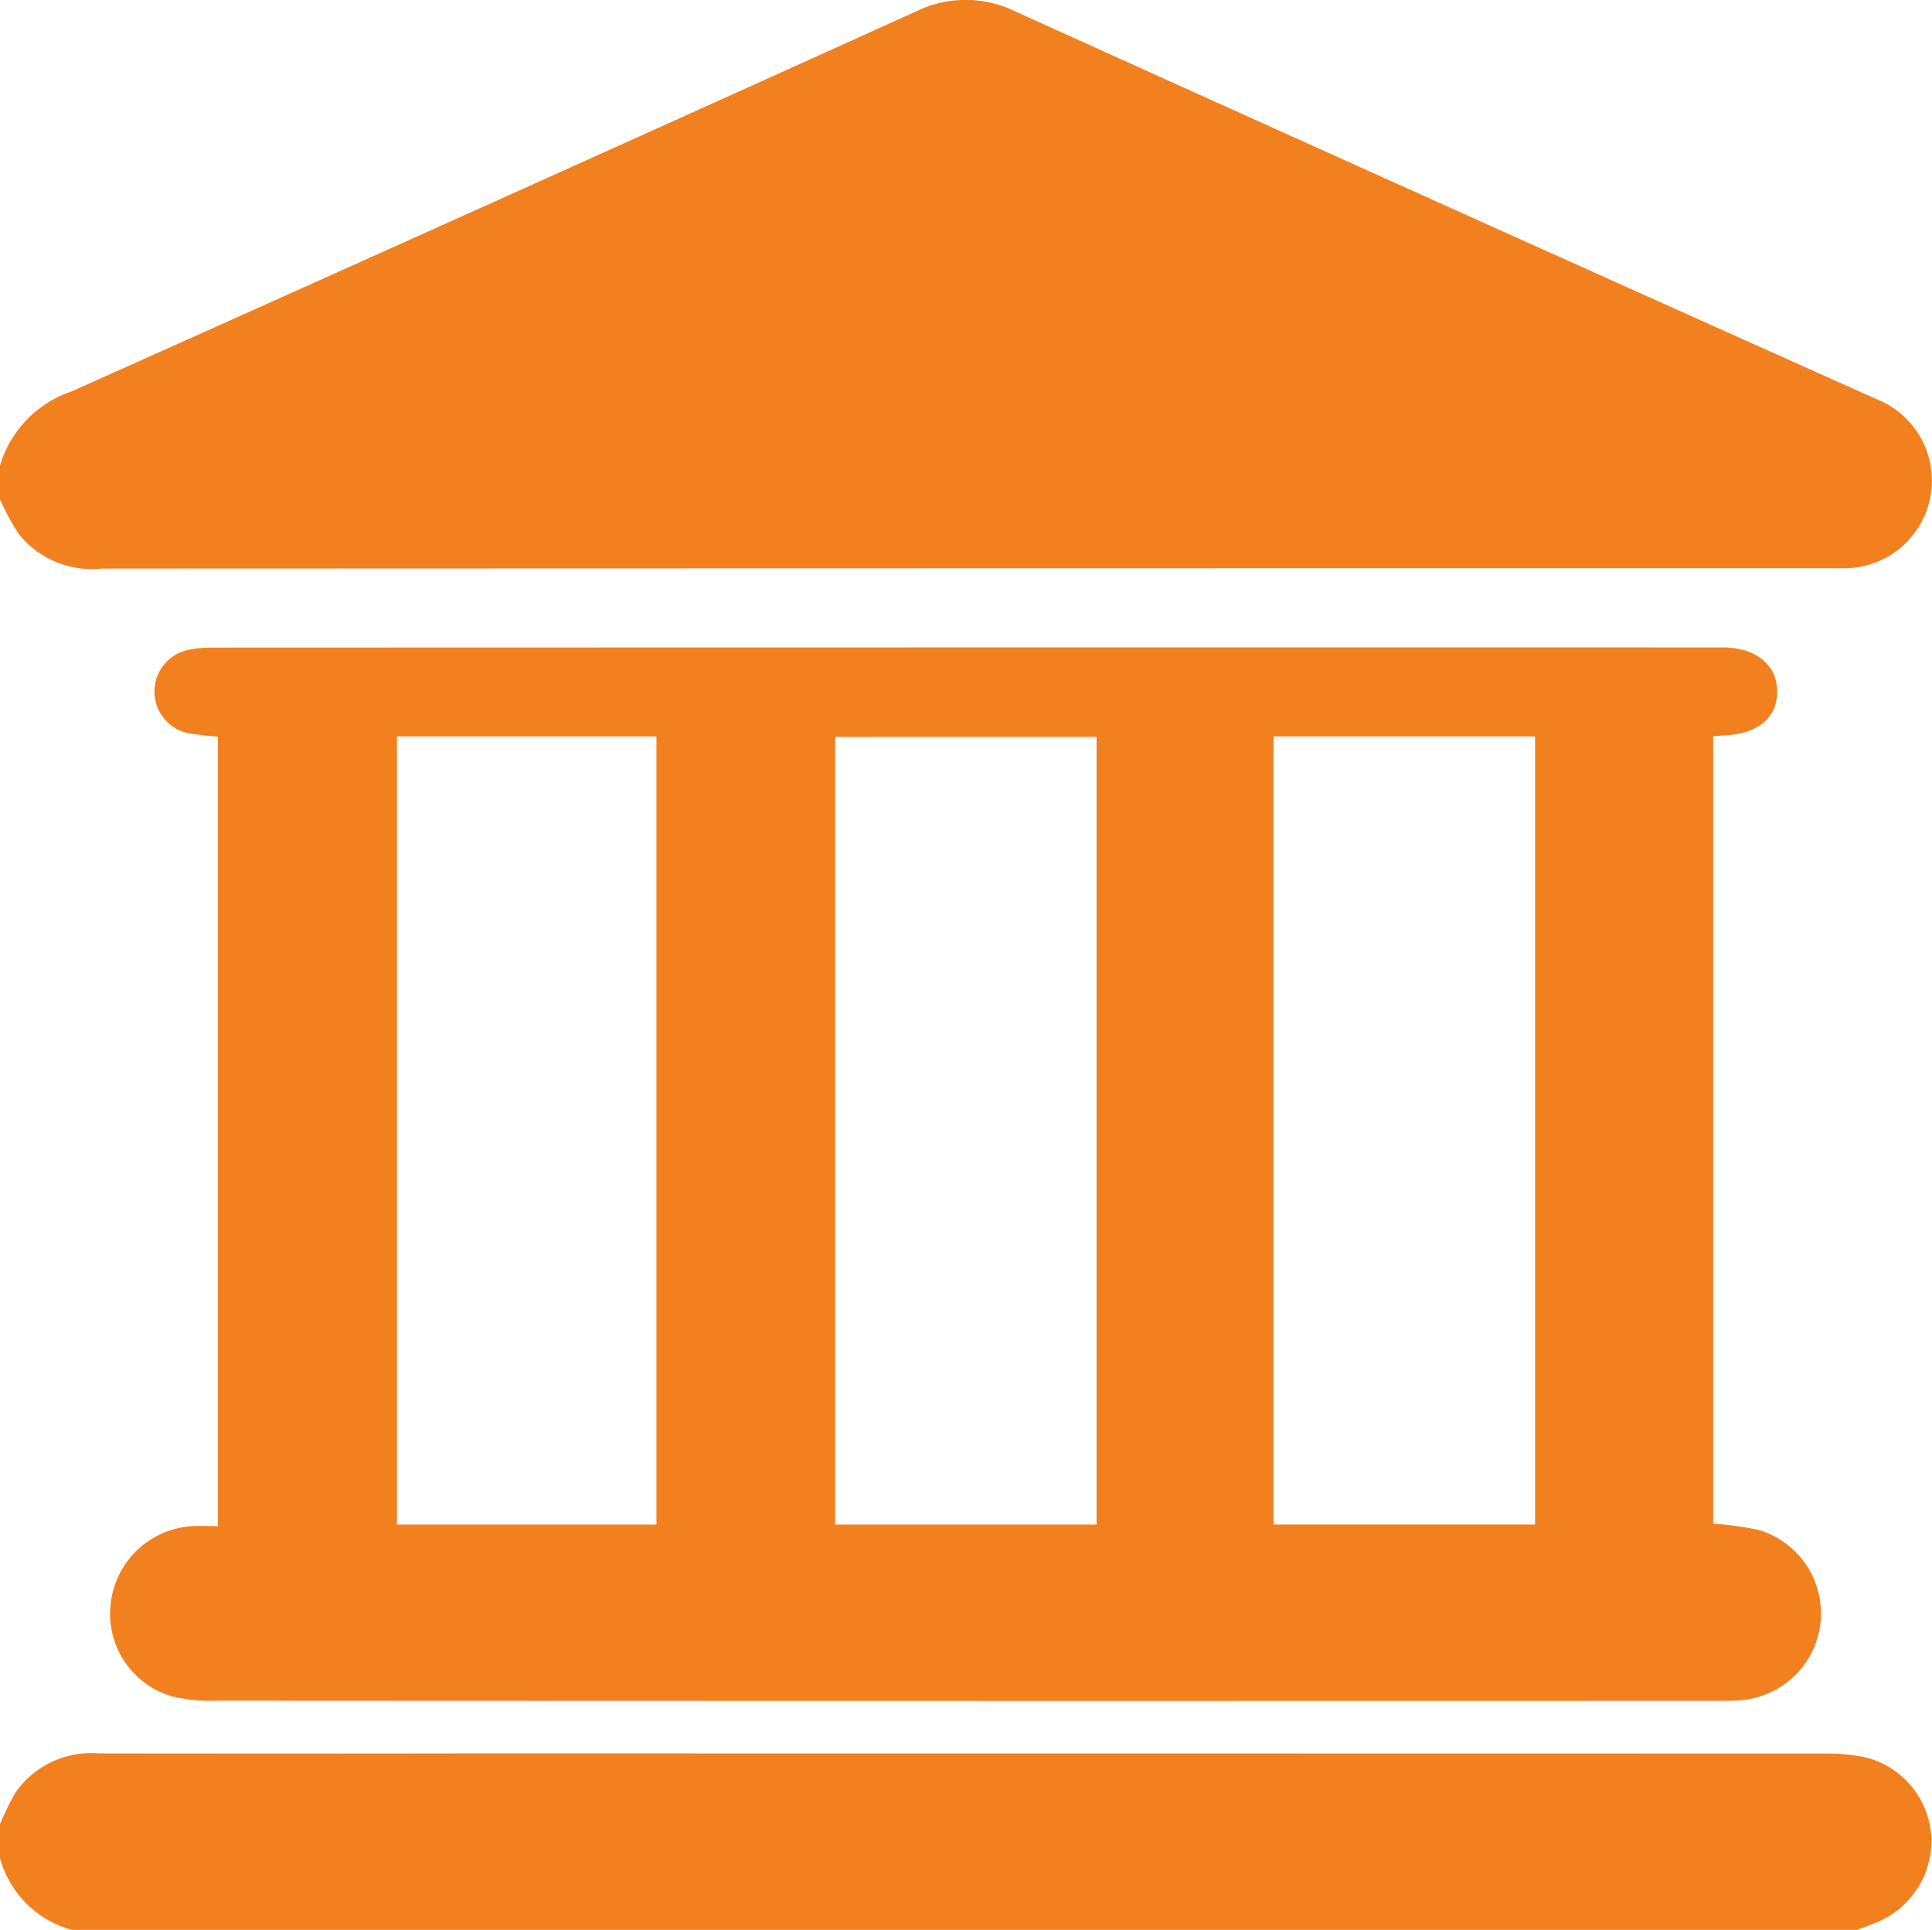 <svg id="Group_52" data-name="Group 52" xmlns="http://www.w3.org/2000/svg" xmlns:xlink="http://www.w3.org/1999/xlink" width="76.542" height="76.445" viewBox="0 0 76.542 76.445">
  <defs>
    <clipPath id="clip-path">
      <rect id="Rectangle_31" data-name="Rectangle 31" width="76.542" height="76.445" fill="#f3801f"/>
    </clipPath>
  </defs>
  <g id="Group_51" data-name="Group 51" transform="translate(0 0)" clip-path="url(#clip-path)">
    <path id="Path_71" data-name="Path 71" d="M0,18.442A4.44,4.44,0,0,1,2.829,15.51Q19.581,8.016,36.3.452a4.461,4.461,0,0,1,3.928.006Q57.26,8.164,74.311,15.8a3.472,3.472,0,0,1-1.324,6.712c-.174.006-.347,0-.521,0q-34.227,0-68.441.013A3.706,3.706,0,0,1,.733,21.142,10.18,10.18,0,0,1,0,19.785V18.442" transform="translate(0 -0.003)" fill="#f3801f"/>
    <path id="Path_72" data-name="Path 72" d="M0,13.606a10.4,10.4,0,0,1,.617-1.26,3.659,3.659,0,0,1,3.3-1.543q7.1.01,14.2,0,27.09,0,54.187.006a6.828,6.828,0,0,1,1.7.174,3.45,3.45,0,0,1,2.514,3.26,3.5,3.5,0,0,1-2.263,3.292c-.231.09-.463.174-.694.257H2.842A4.062,4.062,0,0,1,0,14.95V13.606" transform="translate(0 58.653)" fill="#f3801f"/>
    <path id="Path_73" data-name="Path 73" d="M64.2,7.5V38.7A13.7,13.7,0,0,1,66,38.951a3.447,3.447,0,0,1-.733,6.744c-.321.026-.649.026-.971.026q-29.7.01-59.414-.006a6.508,6.508,0,0,1-1.768-.18,3.406,3.406,0,0,1-2.4-3.678A3.458,3.458,0,0,1,3.953,38.8c.321-.019.643,0,1.009,0V7.531c-.347-.039-.707-.064-1.067-.122A1.684,1.684,0,0,1,3.753,4.1a4.329,4.329,0,0,1,.958-.1q29.848-.01,59.71-.006h.225c1.279.026,2.09.707,2.09,1.755,0,1.016-.746,1.652-2.025,1.723-.148.013-.289.026-.508.039m-24.432.026H29.413V38.739H39.771Zm7.014,31.2H57.143V7.518H46.785ZM22.334,7.518H12.054V38.739H22.334Z" transform="translate(3.673 21.652)" fill="#f3801f"/>
  </g>
</svg>

